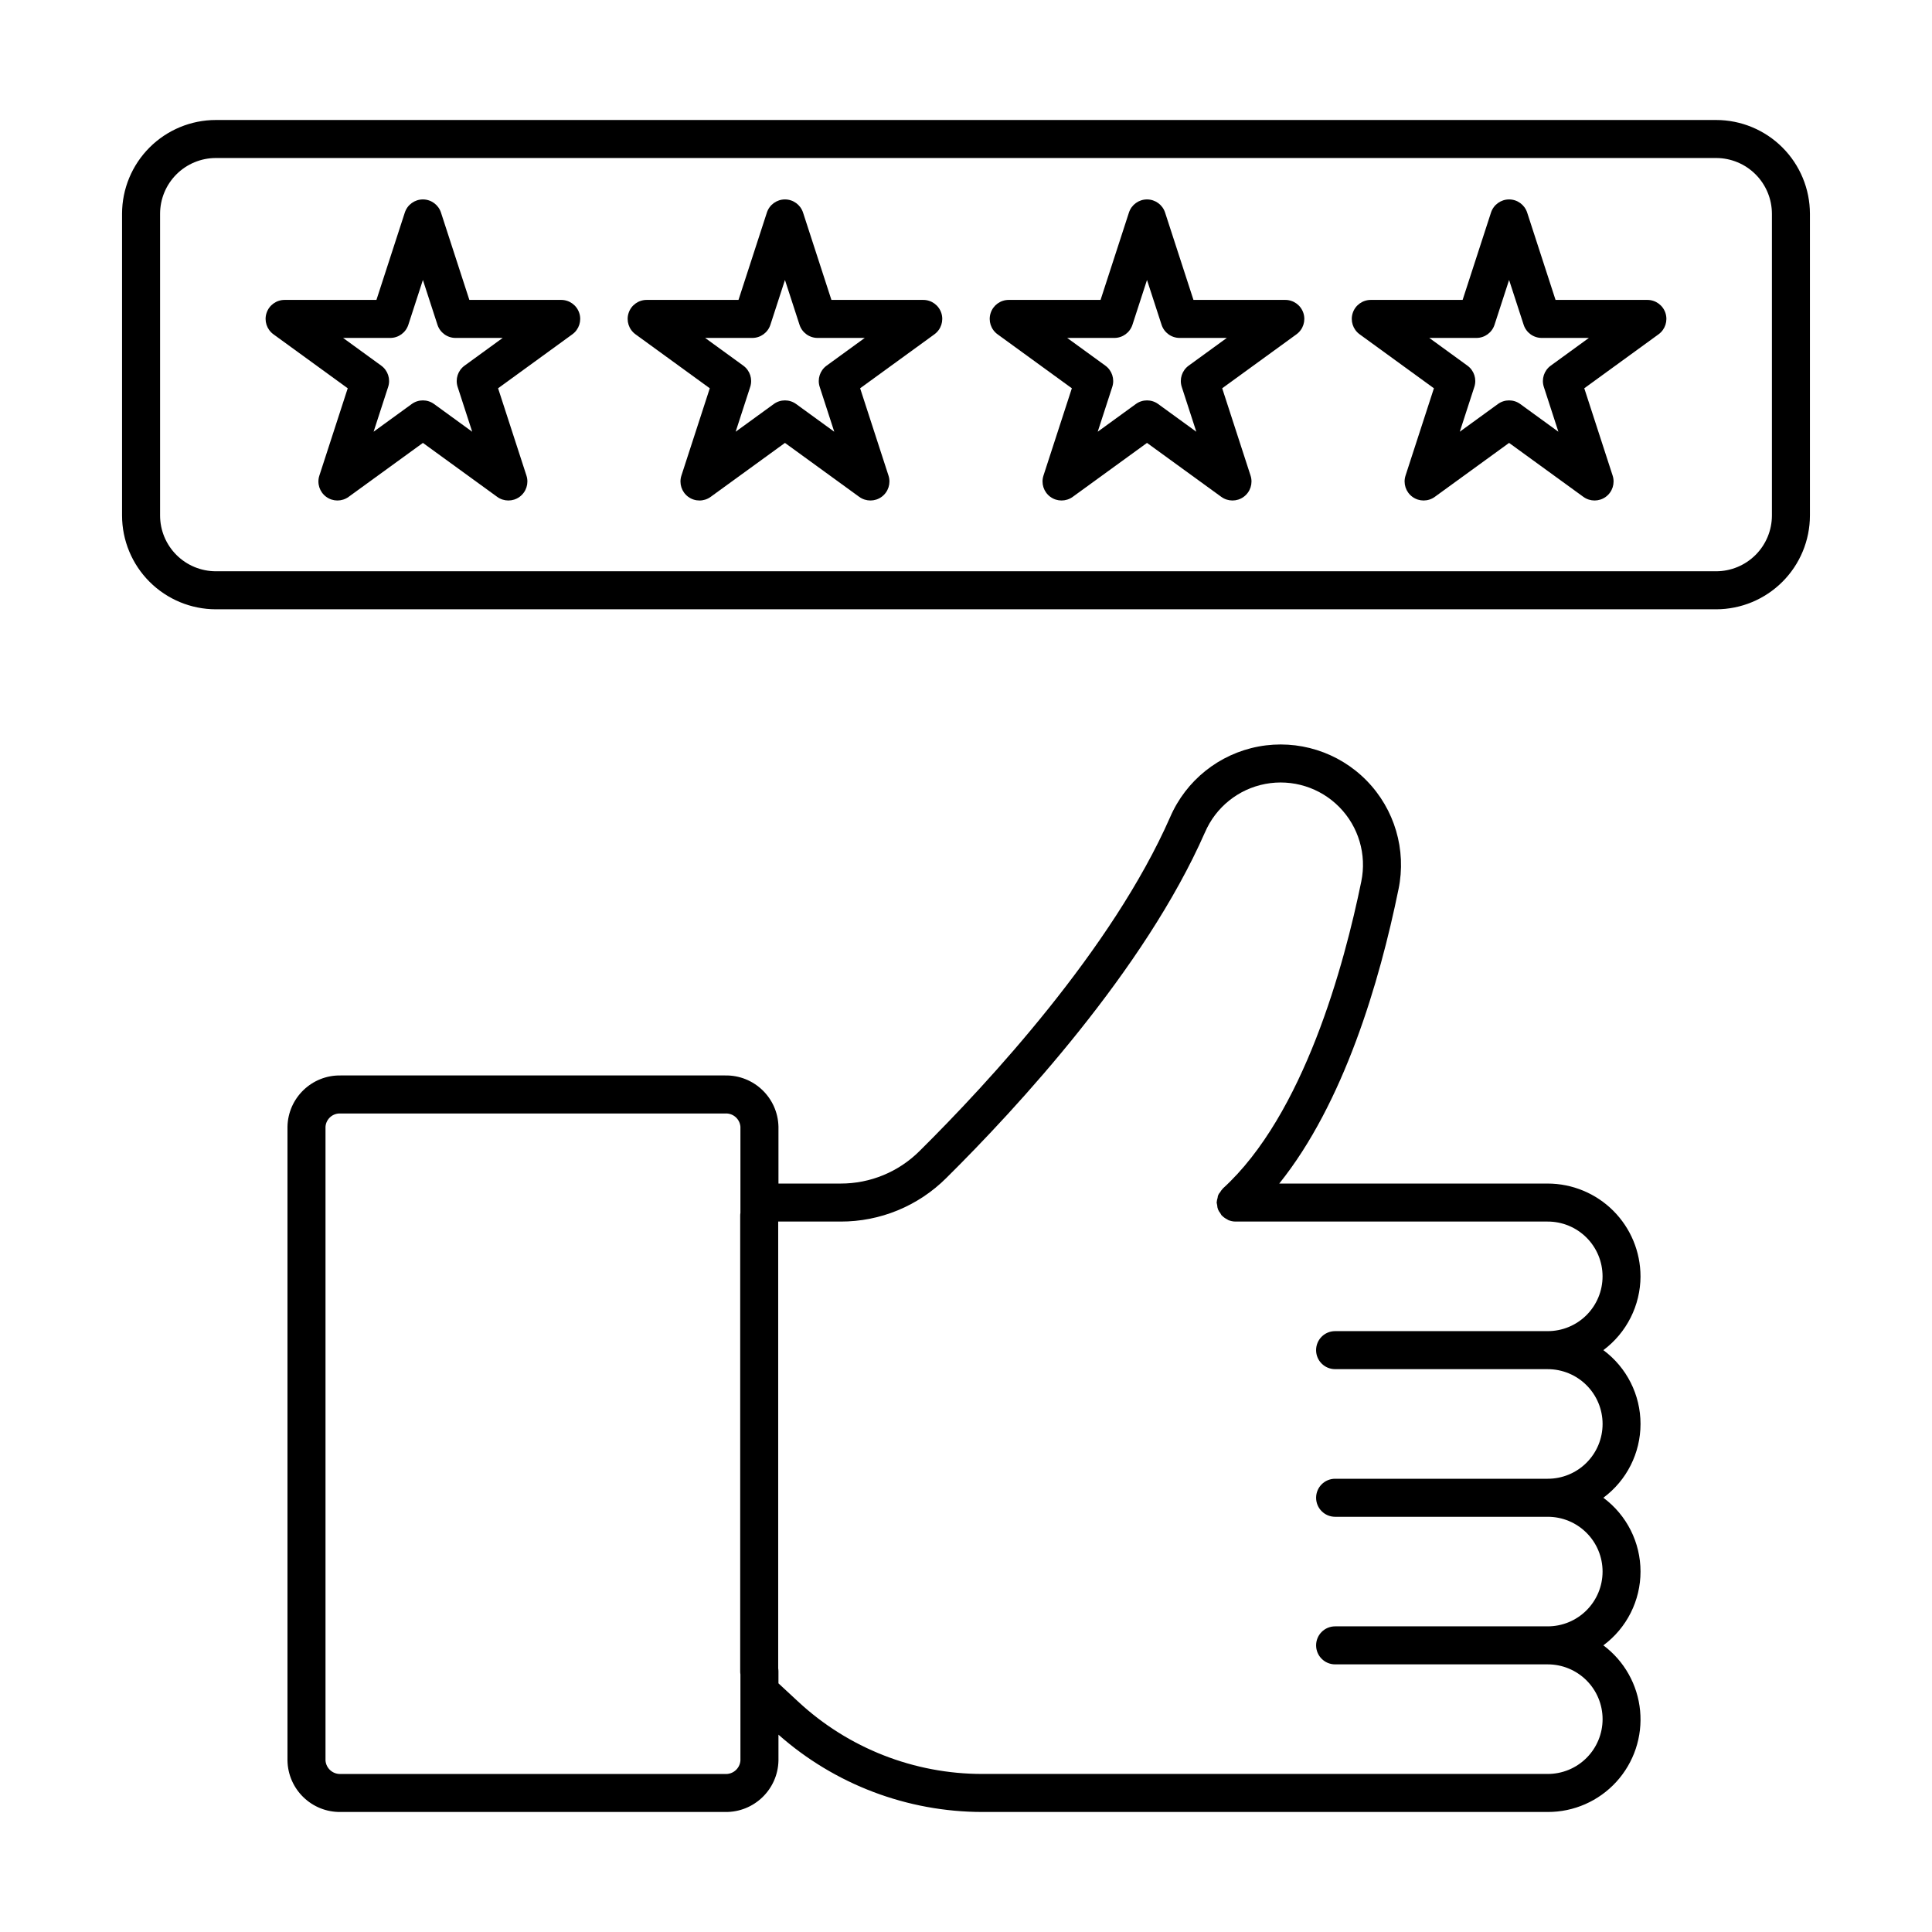 <?xml version="1.0" encoding="UTF-8"?>
<!-- Uploaded to: ICON Repo, www.svgrepo.com, Generator: ICON Repo Mixer Tools -->
<svg fill="#000000" width="800px" height="800px" version="1.1" viewBox="144 144 512 512" xmlns="http://www.w3.org/2000/svg">
 <g>
  <path d="m578.75 482.25c-0.008-6.519-2.602-12.773-7.211-17.383-4.613-4.609-10.863-7.203-17.387-7.211h-71.137c17.117-21.32 26.57-53.352 31.609-78.031h0.004c2.141-10.41-1.039-21.199-8.484-28.781-7.441-7.582-18.176-10.957-28.621-9.008-10.441 1.953-19.23 8.98-23.434 18.738-15.355 34.938-48.203 70.43-66.418 88.477-5.547 5.527-13.066 8.625-20.898 8.605h-16.473v-15.066c-0.168-7.652-6.492-13.727-14.145-13.582h-101.89c-7.633-0.129-13.93 5.949-14.082 13.582v167.96c0.133 7.652 6.43 13.754 14.082 13.645h101.89c7.668 0.125 13.996-5.977 14.145-13.645v-6.844c14.926 13.203 34.16 20.488 54.086 20.488h149.77c6.922 0.023 13.527-2.879 18.191-7.992 4.668-5.113 6.953-11.957 6.297-18.848-0.656-6.887-4.191-13.18-9.738-17.32 6.195-4.59 9.848-11.844 9.848-19.555 0-7.711-3.652-14.965-9.848-19.559 6.195-4.594 9.848-11.848 9.848-19.559 0-7.711-3.652-14.969-9.848-19.559 6.176-4.609 9.824-11.852 9.848-19.559zm-238.53-16.855c-0.043 0.266-0.062 0.535-0.062 0.809v120.74c0 0.266 0.02 0.531 0.062 0.793v22.82c-0.148 2.102-1.965 3.695-4.066 3.566h-101.89c-2.078 0.086-3.848-1.492-4.004-3.566v-167.96c0.148-2.07 1.934-3.633 4.004-3.508h101.89c2.086-0.141 3.898 1.422 4.066 3.508zm157.6 41.449h56.332c3.856-0.004 7.559 1.52 10.285 4.246 2.731 2.723 4.266 6.422 4.266 10.277s-1.535 7.555-4.266 10.277c-2.727 2.723-6.43 4.25-10.285 4.242h-56.332c-2.785 0-5.039 2.258-5.039 5.039s2.254 5.039 5.039 5.039h56.332c3.856-0.008 7.555 1.52 10.285 4.242 2.731 2.723 4.262 6.422 4.262 10.277s-1.531 7.551-4.262 10.273c-2.731 2.727-6.43 4.25-10.285 4.246h-56.332c-2.785 0-5.039 2.254-5.039 5.035 0 2.785 2.254 5.039 5.039 5.039h56.332c3.856-0.008 7.559 1.52 10.285 4.242 2.731 2.727 4.266 6.422 4.266 10.281 0 3.856-1.535 7.551-4.266 10.277-2.727 2.723-6.43 4.25-10.285 4.242h-149.77c-18.121 0.02-35.578-6.828-48.855-19.164l-5.231-4.852v-3.164c0-0.262-0.023-0.527-0.066-0.789v-118.42h16.539c10.492 0.027 20.562-4.121 27.992-11.527 18.719-18.547 52.52-55.113 68.547-91.578l0.004 0.004c2.856-6.695 8.863-11.527 16.016-12.879 7.152-1.352 14.512 0.953 19.613 6.144 5.106 5.188 7.285 12.582 5.812 19.711-4.496 22.008-15.242 61.844-36.684 81.363-0.031 0.027-0.039 0.066-0.066 0.094h-0.004c-0.262 0.281-0.488 0.59-0.68 0.926-0.379 0.391-0.609 0.902-0.645 1.449-0.121 0.371-0.199 0.754-0.23 1.141 0 0.039-0.023 0.074-0.023 0.113 0.031 0.242 0.078 0.484 0.145 0.719 0.023 0.754 0.305 1.477 0.793 2.047 0.109 0.219 0.234 0.426 0.375 0.625 0.027 0.027 0.066 0.039 0.094 0.066 0.406 0.418 0.883 0.758 1.41 1.012 0.086 0.043 0.152 0.125 0.242 0.164v-0.004c0.625 0.27 1.301 0.41 1.98 0.41h82.688c3.856-0.008 7.555 1.52 10.285 4.242 2.731 2.727 4.262 6.422 4.262 10.277 0 3.856-1.531 7.551-4.262 10.277-2.731 2.723-6.43 4.25-10.285 4.242h-56.332c-2.785 0-5.039 2.254-5.039 5.039 0 2.781 2.254 5.035 5.039 5.035z"/>
  <path d="m598.8 175.8h-397.6c-6.59 0.004-12.906 2.625-17.566 7.285-4.66 4.66-7.281 10.977-7.289 17.562v79.973c0.008 6.59 2.629 12.906 7.289 17.562 4.66 4.66 10.977 7.281 17.566 7.289h397.6c6.586-0.008 12.902-2.629 17.562-7.289 4.66-4.656 7.281-10.973 7.289-17.562v-79.973c-0.008-6.586-2.629-12.902-7.289-17.562-4.66-4.66-10.977-7.281-17.562-7.285zm14.777 104.82c-0.008 3.918-1.566 7.672-4.336 10.441-2.769 2.769-6.527 4.328-10.441 4.332h-397.6c-3.918-0.004-7.676-1.562-10.445-4.332-2.769-2.769-4.328-6.523-4.332-10.441v-79.969c0.004-3.918 1.562-7.676 4.332-10.445 2.769-2.769 6.527-4.328 10.445-4.332h397.6c3.914 0.004 7.672 1.562 10.441 4.332 2.769 2.769 4.328 6.527 4.336 10.441z"/>
  <path d="m292.72 223.48h-24.336l-7.519-23.145c-0.676-2.078-2.609-3.484-4.793-3.484-2.184 0-4.117 1.406-4.793 3.484l-7.519 23.145h-24.336c-2.184 0-4.117 1.402-4.793 3.481-0.672 2.074 0.066 4.348 1.832 5.629l19.688 14.309-7.519 23.148c-0.676 2.074 0.066 4.348 1.832 5.629 1.766 1.285 4.156 1.281 5.922 0l19.691-14.301 19.691 14.301h-0.004c1.766 1.281 4.156 1.285 5.922 0 1.766-1.281 2.504-3.555 1.832-5.629l-7.519-23.148 19.688-14.309c1.762-1.281 2.504-3.555 1.828-5.629-0.676-2.078-2.609-3.481-4.793-3.481zm-25.609 17.422c-1.766 1.281-2.504 3.551-1.832 5.629l3.859 11.883-10.105-7.344c-1.766-1.285-4.156-1.285-5.922 0l-10.105 7.34 3.859-11.883v0.004c0.676-2.078-0.066-4.348-1.832-5.629l-10.105-7.344h12.492v-0.004c2.184 0 4.117-1.406 4.793-3.484l3.859-11.875 3.859 11.875c0.676 2.078 2.609 3.484 4.793 3.484h12.492z"/>
  <path d="m388.67 223.48h-24.336l-7.519-23.145c-0.676-2.078-2.609-3.484-4.793-3.484-2.184 0-4.117 1.406-4.793 3.484l-7.519 23.145h-24.34c-2.18 0-4.117 1.402-4.789 3.481-0.676 2.074 0.062 4.348 1.828 5.629l19.691 14.309-7.523 23.148c-0.672 2.074 0.066 4.352 1.832 5.633s4.16 1.281 5.922-0.004l19.691-14.301 19.688 14.301c1.766 1.281 4.156 1.285 5.922 0 1.766-1.281 2.504-3.555 1.832-5.629l-7.519-23.148 19.691-14.309h-0.004c1.766-1.281 2.504-3.555 1.832-5.629-0.676-2.078-2.609-3.481-4.793-3.481zm-25.613 17.422c-1.766 1.281-2.504 3.551-1.828 5.629l3.859 11.883-10.102-7.34-0.004-0.004c-1.766-1.285-4.156-1.285-5.922 0l-10.105 7.34 3.859-11.883v0.004c0.672-2.078-0.066-4.348-1.832-5.629l-10.109-7.344h12.496v-0.004c2.184 0 4.117-1.406 4.793-3.484l3.859-11.875 3.859 11.875c0.676 2.078 2.609 3.484 4.793 3.484h12.492z"/>
  <path d="m484.62 223.48h-24.34l-7.519-23.145c-0.672-2.078-2.609-3.484-4.793-3.484s-4.117 1.406-4.789 3.484l-7.519 23.145h-24.34c-2.184 0-4.117 1.402-4.789 3.481-0.676 2.074 0.062 4.348 1.828 5.629l19.691 14.309-7.523 23.148c-0.672 2.074 0.066 4.348 1.832 5.629 1.766 1.285 4.156 1.281 5.922 0l19.688-14.301 19.691 14.301c1.766 1.281 4.156 1.285 5.922 0 1.766-1.281 2.504-3.555 1.832-5.629l-7.519-23.148 19.691-14.309h-0.004c1.766-1.281 2.504-3.555 1.832-5.629-0.676-2.078-2.609-3.481-4.793-3.481zm-25.613 17.422c-1.766 1.281-2.504 3.551-1.832 5.629l3.859 11.883-10.105-7.34v-0.004c-1.762-1.285-4.156-1.285-5.922 0l-10.102 7.34 3.859-11.883v0.004c0.672-2.078-0.066-4.348-1.832-5.629l-10.109-7.344h12.492v-0.004c2.184 0 4.117-1.406 4.793-3.484l3.859-11.875 3.859 11.875c0.676 2.078 2.609 3.484 4.793 3.484h12.496z"/>
  <path d="m580.57 223.48h-24.336l-7.519-23.145c-0.676-2.078-2.609-3.484-4.793-3.484-2.184 0-4.117 1.406-4.793 3.484l-7.519 23.145h-24.336c-2.184 0-4.117 1.402-4.793 3.481-0.672 2.074 0.066 4.348 1.832 5.629l19.688 14.309-7.523 23.148c-0.672 2.074 0.07 4.348 1.836 5.629 1.766 1.285 4.156 1.281 5.918 0l19.691-14.301 19.691 14.301c1.766 1.281 4.152 1.285 5.922 0 1.766-1.281 2.504-3.555 1.832-5.629l-7.519-23.148 19.688-14.309c1.762-1.281 2.5-3.555 1.828-5.629-0.676-2.078-2.609-3.481-4.793-3.481zm-25.609 17.422c-1.766 1.281-2.504 3.551-1.832 5.629l3.859 11.883-10.105-7.34v-0.004c-1.766-1.285-4.156-1.285-5.922 0l-10.105 7.34 3.859-11.883v0.004c0.676-2.078-0.066-4.348-1.832-5.629l-10.105-7.344h12.492v-0.004c2.184 0 4.117-1.406 4.793-3.484l3.859-11.875 3.859 11.875c0.676 2.078 2.609 3.484 4.793 3.484h12.492z"/>
 </g>
</svg>